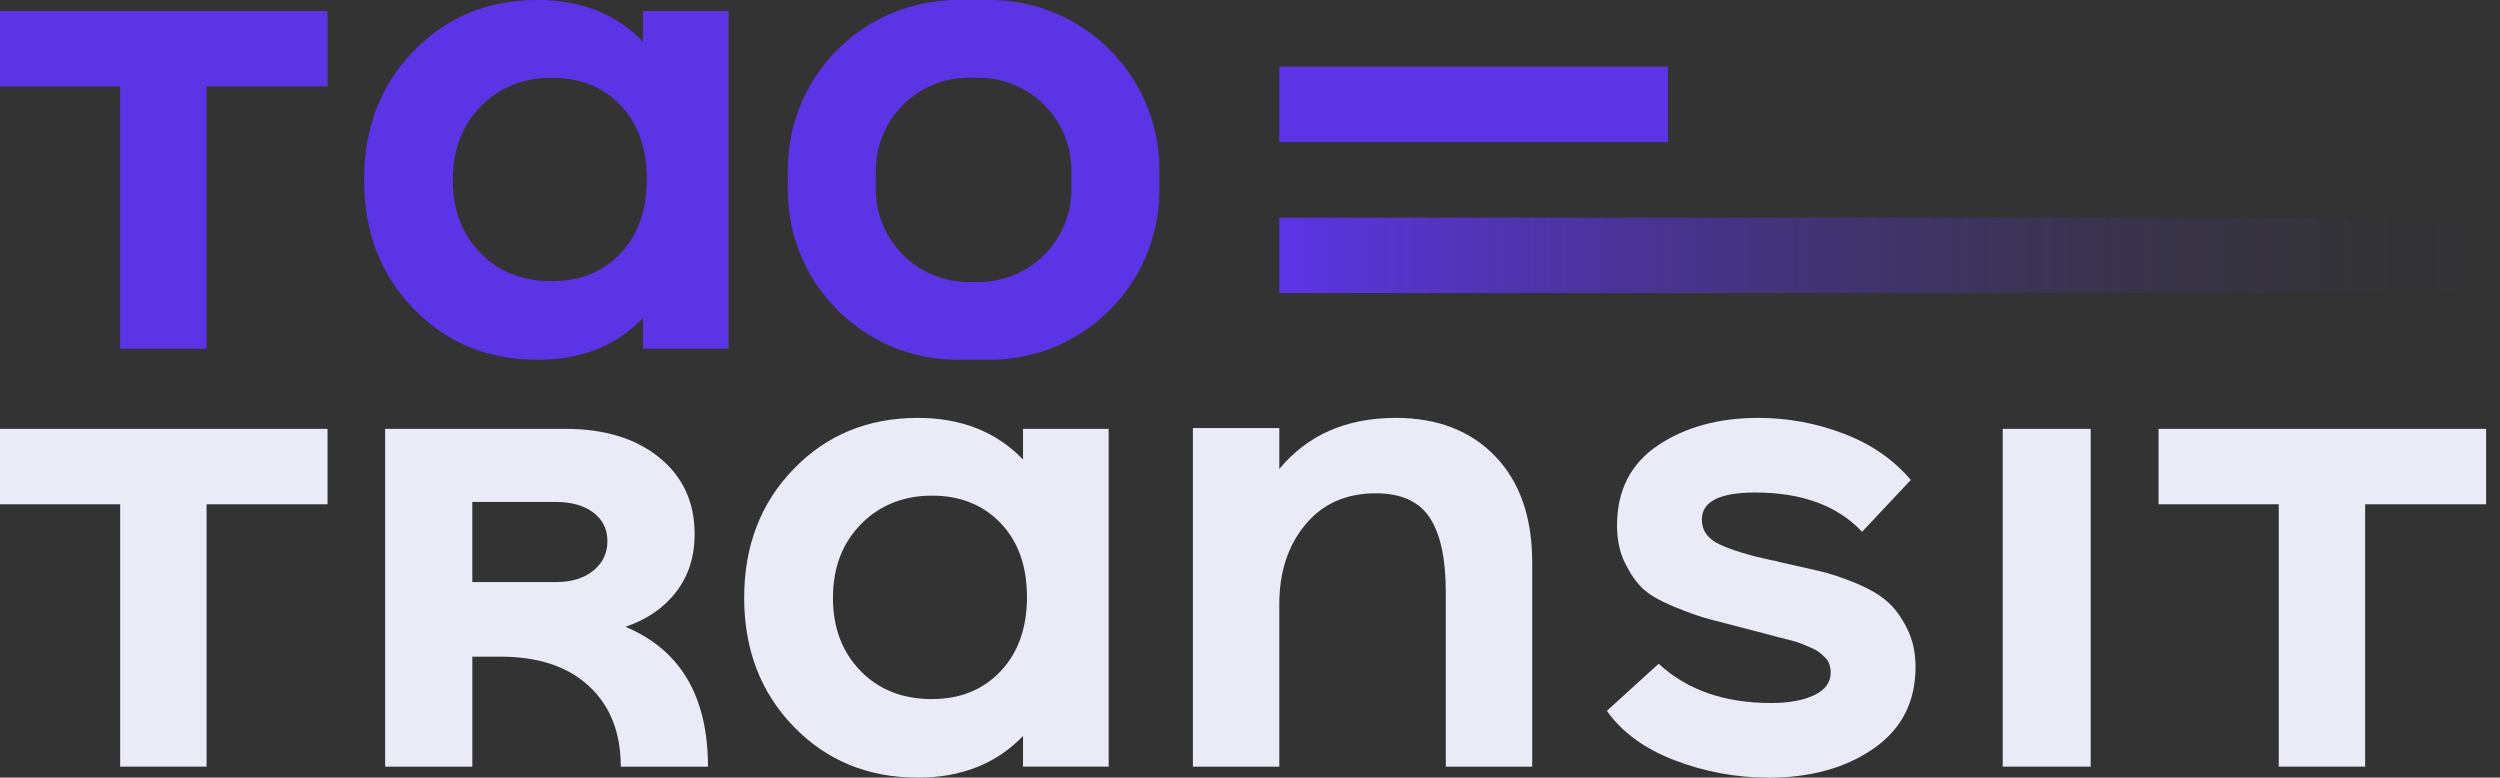 <?xml version="1.0" encoding="UTF-8"?> <svg xmlns="http://www.w3.org/2000/svg" xmlns:xlink="http://www.w3.org/1999/xlink" id="Layer_2" viewBox="0 0 1056.37 328.58"><rect x="0" y="0" width="1056.37" height="328.58" fill="#333333" stroke="none"/> <defs> <style>.cls-1{fill:url(#linear-gradient);}.cls-2,.cls-3{fill:#5b35e5;}.cls-3,.cls-4{fill-rule:evenodd;}.cls-4{fill:#ebebf7;}</style> <linearGradient id="linear-gradient" x1="540.56" y1="107.89" x2="1056.37" y2="107.89" gradientUnits="userSpaceOnUse"> <stop offset="0" stop-color="#5b35e5"></stop> <stop offset=".14" stop-color="#5b35e5" stop-opacity=".77"></stop> <stop offset=".3" stop-color="#5b35e5" stop-opacity=".54"></stop> <stop offset=".46" stop-color="#5b35e5" stop-opacity=".34"></stop> <stop offset=".62" stop-color="#5b35e5" stop-opacity=".19"></stop> <stop offset=".76" stop-color="#5b35e5" stop-opacity=".09"></stop> <stop offset=".89" stop-color="#5b35e5" stop-opacity=".02"></stop> <stop offset="1" stop-color="#5b35e5" stop-opacity="0"></stop> </linearGradient> </defs> <g id="Layer_1-2"> <path class="cls-3" d="m233.16,118.82c11.95,0,21.63-3.93,29.04-11.78,7.41-7.85,11.12-18.31,11.12-31.36s-3.71-23.45-11.12-31.2c-7.41-7.74-17.09-11.62-29.04-11.62s-22.18,4.04-30.04,12.11c-7.86,8.08-11.78,18.42-11.78,31.03s3.87,22.9,11.62,30.87c7.74,7.97,17.81,11.95,30.2,11.95h0ZM271.66,4.65h36.18v142.72h-36.18v-12.94c-11.28,11.73-26.11,17.59-44.48,17.59-21.02,0-38.5-7.19-52.44-21.57-13.94-14.38-20.91-32.53-20.91-54.43s6.97-40.05,20.91-54.43C188.69,7.19,206.17,0,227.19,0c18.37,0,33.19,5.86,44.48,17.59V4.65Z"></path> <polygon class="cls-3" points="138.4 4.65 138.4 36.51 87.29 36.51 87.29 147.36 50.78 147.36 50.78 36.51 0 36.51 0 4.65 138.4 4.65"></polygon> <path class="cls-2" d="m418.23,0h-13.67C364.99,0,332.9,32.09,332.9,71.67v8.68c0,39.58,32.09,71.66,71.66,71.66h13.67c39.58,0,71.66-32.09,71.66-71.66v-8.68C489.89,32.09,457.81,0,418.23,0Zm34.49,79.98c0,21.63-17.54,39.18-39.18,39.18h-4.29c-21.64,0-39.18-17.54-39.18-39.18v-7.94c0-21.63,17.53-39.18,39.18-39.18h4.29c21.63,0,39.18,17.54,39.18,39.18v7.94Z"></path> <polygon class="cls-4" points="1050.5 181.22 1050.5 213.08 999.39 213.08 999.39 323.94 962.88 323.94 962.88 213.08 912.1 213.08 912.1 181.22 1050.5 181.22"></polygon> <path class="cls-4" d="m846.25,181.22v142.72h37.17v-142.72h-37.17Z"></path> <path class="cls-4" d="m747.34,328.58c-13.72,0-26.94-2.43-39.66-7.3-12.72-4.87-22.29-11.84-28.71-20.91l21.9-19.91c11.95,11.06,27.77,16.6,47.46,16.6,7.52,0,13.61-1.11,18.25-3.32,4.65-2.21,6.97-5.42,6.97-9.57,0-1.11-.17-2.21-.5-3.32-.33-1.11-.94-2.1-1.83-2.99-.89-.88-1.77-1.66-2.65-2.32-.89-.66-2.1-1.33-3.65-1.99-1.55-.66-2.88-1.22-3.98-1.66-1.11-.44-2.77-.94-4.87-1.49-2.16-.55-3.82-1-5.03-1.27-1.16-.33-2.99-.78-5.42-1.44-2.49-.61-4.26-1.11-5.31-1.38-8.19-2.1-14.11-3.65-17.87-4.65-3.76-.94-8.74-2.71-14.94-5.25-6.2-2.55-10.68-5.14-13.44-7.8-2.77-2.66-5.25-6.25-7.47-10.79-2.21-4.54-3.32-9.79-3.32-15.77,0-14.82,5.75-26.11,17.26-33.85,11.51-7.74,25.67-11.62,42.48-11.62,12.39,0,24.4,2.21,36.01,6.64,11.62,4.43,21.08,10.95,28.38,19.58l-20.58,21.9c-10.4-11.06-25.45-16.59-45.14-16.59-15.05,0-22.57,3.82-22.57,11.4,0,4.7,2.54,8.24,7.63,10.57,5.03,2.38,12.22,4.54,21.52,6.58,1.49.22,2.6.44,3.21.72,7.36,1.66,13.17,2.99,17.37,3.93,4.2.94,9.29,2.66,15.16,5.03,5.86,2.43,10.4,5.09,13.61,7.97,3.21,2.88,5.97,6.69,8.3,11.45,2.32,4.7,3.49,10.07,3.49,16.04,0,14.83-5.92,26.33-17.76,34.52-11.84,8.19-26.61,12.28-44.31,12.28Z"></path> <path class="cls-4" d="m589.68,176.57c17.7,0,31.75,5.42,42.15,16.26,10.4,10.84,15.6,25.78,15.6,44.81v86.3h-36.51v-73.68c0-14.16-2.27-24.67-6.8-31.53-4.54-6.86-12.11-10.29-22.73-10.29-12.61,0-22.57,4.43-29.87,13.28-7.3,8.85-10.95,20.02-10.95,33.52v68.7h-36.51v-143.05h36.51v17.26c11.95-14.38,28.32-21.57,49.12-21.57Z"></path> <path class="cls-4" d="m393.78,295.39c11.95,0,21.63-3.93,29.04-11.78,7.41-7.85,11.12-18.31,11.12-31.36s-3.71-23.45-11.12-31.2c-7.41-7.74-17.09-11.62-29.04-11.62s-22.18,4.04-30.04,12.12c-7.86,8.08-11.78,18.42-11.78,31.03s3.87,22.9,11.62,30.87c7.74,7.97,17.81,11.95,30.2,11.95h0Zm38.5-114.18h36.18v142.72h-36.18v-12.94c-11.28,11.73-26.11,17.59-44.48,17.59-21.02,0-38.5-7.19-52.44-21.57-13.94-14.38-20.91-32.53-20.91-54.43s6.97-40.05,20.91-54.43c13.94-14.38,31.42-21.57,52.44-21.57,18.36,0,33.19,5.86,44.48,17.59v-12.94Z"></path> <path class="cls-4" d="m199.58,212.09v33.85h35.51c6.42,0,11.62-1.6,15.6-4.81,3.98-3.21,5.97-7.36,5.97-12.45s-1.99-9.13-5.97-12.11c-3.98-2.99-9.29-4.48-15.93-4.48h-35.18Zm64.72,52.77c23.23,9.74,34.85,29.43,34.85,59.08h-36.84c0-14.38-4.48-25.72-13.44-34.02-8.96-8.3-21.41-12.45-37.34-12.45h-11.95v46.47h-36.84v-142.72h76.34c16.38,0,29.54,4.04,39.5,12.11,9.96,8.08,14.94,18.86,14.94,32.36,0,9.51-2.6,17.65-7.8,24.39-5.2,6.75-12.34,11.67-21.41,14.77Z"></path> <polygon class="cls-4" points="138.4 181.22 138.4 213.08 87.29 213.08 87.29 323.94 50.78 323.94 50.78 213.08 0 213.08 0 181.22 138.4 181.22"></polygon> <rect class="cls-2" x="540.56" y="28.17" width="164.22" height="31.89"></rect> <rect class="cls-1" x="540.56" y="91.95" width="515.81" height="31.89"></rect> </g> </svg> 